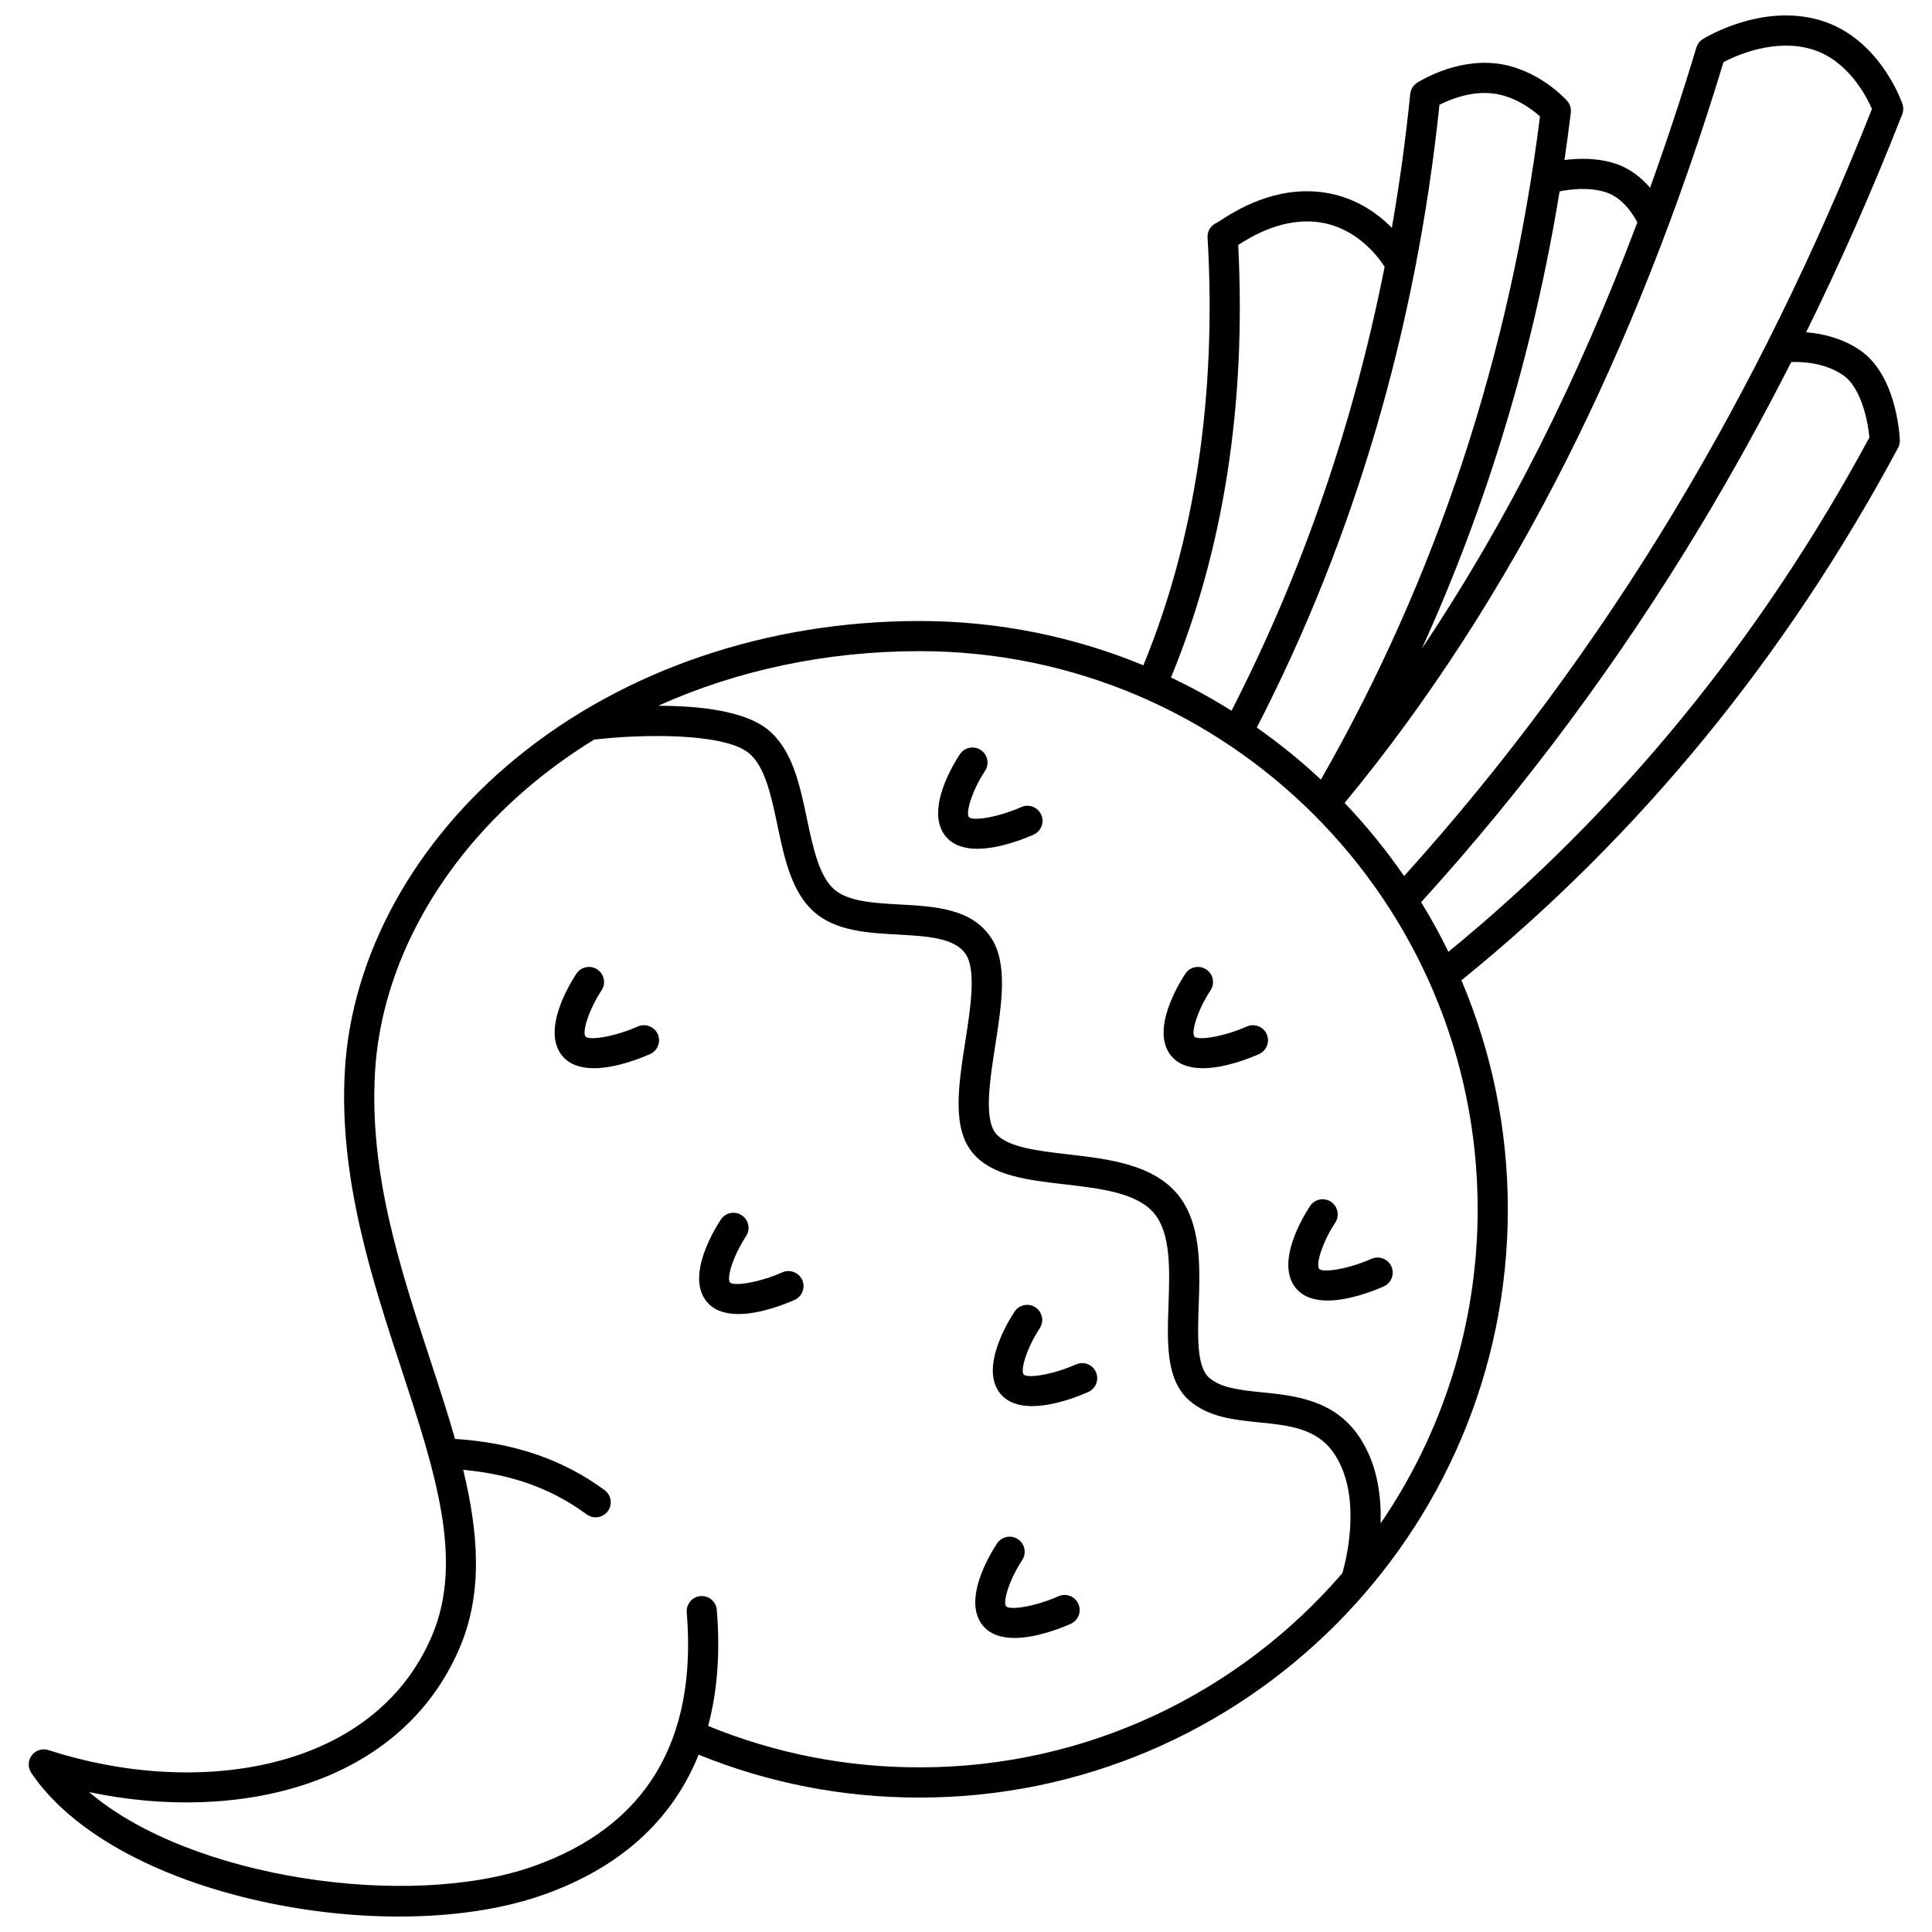<?xml version="1.0" encoding="UTF-8"?>
<!-- Uploaded to: ICON Repo, www.iconrepo.com, Generator: ICON Repo Mixer Tools -->
<svg width="800px" height="800px" version="1.1" viewBox="144 144 512 512" xmlns="http://www.w3.org/2000/svg">
 <defs>
  <clipPath id="a">
   <path d="m151 148.09h498v503.81h-498z"/>
  </clipPath>
 </defs>
 <path d="m313.04 416.03c-6.137 2.711-12.758 3.746-13.871 2.691-0.957-1.168 0.82-7.059 4.254-12.273 1.215-1.844 0.707-4.32-1.133-5.535-1.844-1.219-4.32-0.715-5.539 1.129-1.609 2.434-9.355 14.926-3.766 21.75 2.004 2.445 5.09 3.293 8.406 3.293 5.801 0 12.297-2.594 14.887-3.742 2.016-0.895 2.926-3.254 2.035-5.273-0.895-2.016-3.258-2.926-5.273-2.039z"/>
 <path d="m414.66 357.88c-6.129 2.719-12.75 3.746-13.867 2.691-0.957-1.168 0.816-7.059 4.25-12.27 1.219-1.84 0.711-4.32-1.129-5.539-1.844-1.219-4.32-0.711-5.539 1.129-1.609 2.434-9.355 14.926-3.766 21.75 2.004 2.445 5.09 3.293 8.406 3.293 5.801 0 12.297-2.594 14.887-3.742 2.019-0.895 2.93-3.258 2.035-5.273-0.898-2.023-3.258-2.938-5.277-2.039z"/>
 <path d="m474.42 416.03c-6.137 2.711-12.758 3.746-13.871 2.691-0.957-1.168 0.82-7.059 4.254-12.273 1.215-1.844 0.707-4.32-1.133-5.535-1.844-1.219-4.32-0.715-5.539 1.129-1.609 2.434-9.355 14.926-3.766 21.75 2.004 2.445 5.09 3.293 8.406 3.293 5.801 0 12.297-2.594 14.887-3.742 2.016-0.895 2.926-3.254 2.035-5.273-0.895-2.016-3.254-2.926-5.273-2.039z"/>
 <path d="m491.18 463.61c-1.609 2.434-9.359 14.926-3.766 21.75 2.004 2.445 5.09 3.293 8.406 3.293 5.801 0 12.297-2.594 14.887-3.742 2.019-0.895 2.93-3.254 2.035-5.273-0.895-2.016-3.254-2.93-5.273-2.039-6.137 2.711-12.758 3.742-13.871 2.691-0.957-1.168 0.816-7.059 4.25-12.273 1.215-1.84 0.707-4.32-1.133-5.535-1.836-1.219-4.316-0.715-5.535 1.129z"/>
 <path d="m351.33 481.18c-6.137 2.711-12.762 3.742-13.871 2.691-0.957-1.168 0.816-7.059 4.25-12.27 1.219-1.844 0.711-4.32-1.129-5.539-1.844-1.219-4.32-0.715-5.539 1.129-1.609 2.434-9.359 14.926-3.766 21.75 2.004 2.445 5.09 3.293 8.406 3.293 5.801 0 12.297-2.594 14.887-3.742 2.019-0.895 2.93-3.254 2.035-5.273-0.895-2.016-3.254-2.926-5.273-2.039z"/>
 <path d="m429.16 505.58c-6.129 2.719-12.75 3.746-13.867 2.691-0.957-1.168 0.82-7.059 4.25-12.273 1.215-1.84 0.707-4.32-1.133-5.535-1.844-1.219-4.324-0.711-5.539 1.129-1.609 2.434-9.355 14.926-3.766 21.75 2.004 2.445 5.09 3.293 8.406 3.293 5.801 0 12.297-2.594 14.887-3.742 2.019-0.895 2.93-3.258 2.035-5.273-0.891-2.027-3.258-2.938-5.273-2.039z"/>
 <path d="m424.51 567.02c-6.129 2.719-12.75 3.746-13.867 2.691-0.957-1.168 0.82-7.059 4.25-12.273 1.215-1.84 0.707-4.32-1.133-5.535-1.844-1.219-4.32-0.711-5.539 1.129-1.609 2.434-9.355 14.926-3.766 21.75 2.004 2.445 5.09 3.293 8.406 3.293 5.801 0 12.297-2.594 14.887-3.742 2.019-0.895 2.93-3.258 2.035-5.273-0.891-2.027-3.254-2.938-5.273-2.039z"/>
 <g clip-path="url(#a)">
  <path d="m648.17 171.55c-0.246-0.719-6.18-17.641-21.938-22.219-15.484-4.5-30.344 4.652-30.973 5.043-0.82 0.516-1.426 1.309-1.707 2.234-3.824 12.703-7.922 25.09-12.266 37.148-2.215-2.57-5.262-5.121-9.246-6.414-4.719-1.531-9.695-1.414-13.441-0.938 0.609-4.164 1.172-8.344 1.684-12.543 0.137-1.133-0.215-2.269-0.973-3.129-0.309-0.352-7.691-8.582-18.75-9.906-10.984-1.309-20.629 4.856-21.035 5.121-1.016 0.66-1.68 1.746-1.801 2.953-1.203 11.984-2.836 23.809-4.871 35.473-3.902-3.953-9.809-8.16-17.918-9.352-13.117-1.922-23.684 4.934-27.66 7.512-0.289 0.188-0.527 0.348-0.711 0.461-0.52 0.203-0.996 0.516-1.398 0.918-0.793 0.805-1.211 1.91-1.145 3.039 2.426 41.883-3.312 79.988-17.012 113.36-18.297-7.559-38.328-11.738-59.32-11.738-40.316 0-78.27 12.895-106.87 36.305-27.125 22.207-43.688 52.414-45.43 82.871-1.629 28.414 7.188 55.277 14.969 78.977 8.941 27.242 16.664 50.77 8.094 70.836-15.574 36.465-62.902 42.809-101.61 30.23-1.621-0.531-3.398 0.031-4.426 1.395-1.027 1.359-1.078 3.227-0.125 4.641 10.359 15.402 32.586 27.816 60.988 34.059 12.223 2.688 24.652 4.019 36.438 4.019 14.141 0 27.355-1.922 38.168-5.727 20.406-7.184 34.289-19.793 41.254-37.172 18.59 7.547 38.266 11.367 58.551 11.367 85.965 0 155.9-69.938 155.9-155.9 0-21.512-4.383-42.023-12.297-60.684 46.953-38.051 85.879-85.504 115.71-141.1 0.34-0.633 0.504-1.348 0.473-2.066-0.078-1.758-1.035-17.359-10.605-23.852-4.777-3.242-10.094-4.387-14.227-4.723 9.176-18.633 17.688-37.922 25.457-57.746 0.344-0.883 0.367-1.859 0.059-2.754zm-78.59 23.402c4.406 1.43 7.18 5.777 8.336 7.973-7.918 21.027-16.613 40.969-26.02 59.605-9.512 18.848-19.918 36.688-31.105 53.395 17.344-38.164 29.566-78.723 36.523-121.21 2.852-0.57 7.871-1.191 12.266 0.238zm-44.102-23.18c2.66-1.352 8.285-3.711 14.141-3.004 5.812 0.695 10.41 4.207 12.492 6.082-7.934 63.184-27.457 122.27-58.059 175.75-5.328-4.981-11.004-9.594-16.984-13.793 25.93-50.324 42.211-105.81 48.41-165.04zm-53.336 37.141c3.613-2.328 11.988-7.406 21.637-5.981 9.625 1.414 15.309 8.891 17.16 11.762-8.219 41.629-21.801 81.039-40.574 117.66-5.152-3.238-10.508-6.18-16.039-8.809 13.957-33.883 19.961-72.406 17.816-114.63zm27.609 351.98c-27.145 31.5-67.309 51.477-112.06 51.477-19.426 0-38.254-3.691-56.027-10.977 2.453-9.152 3.231-19.43 2.297-30.75-0.184-2.199-2.113-3.84-4.312-3.656-2.199 0.184-3.836 2.113-3.656 4.312 2.824 34.156-10.887 56.809-40.758 67.324-32.652 11.5-90.715 3.301-117.61-19.699 39.191 8.27 82.52-1.551 98.188-38.23 6.219-14.562 4.992-30.43 0.941-47.168 12.918 1.172 23.406 4.961 32.734 11.812 0.711 0.523 1.543 0.777 2.363 0.777 1.23 0 2.441-0.566 3.227-1.633 1.309-1.777 0.926-4.281-0.855-5.59-11.098-8.152-24.082-12.582-39.633-13.551-1.969-6.918-4.281-13.969-6.629-21.121-7.926-24.152-16.125-49.125-14.582-76.027 1.617-28.234 17.113-56.352 42.512-77.141 4.902-4.012 10.098-7.691 15.543-11.043 12.645-1.492 34.207-1.824 40.922 3.492 4.356 3.449 6.035 11.434 7.66 19.152 1.824 8.684 3.715 17.66 9.66 22.953 5.797 5.156 14.203 5.621 22.328 6.07 7.699 0.426 14.973 0.824 17.914 5.176 2.844 4.207 1.285 14.219-0.09 23.055-1.852 11.902-3.606 23.141 2.047 29.746 5.133 5.996 14.434 7.07 24.281 8.211 9.418 1.09 19.156 2.215 23.711 7.695 4.453 5.356 4.121 14.906 3.801 24.141-0.355 10.215-0.691 19.863 5.352 25.297 5.09 4.574 12.004 5.277 18.691 5.953 7.859 0.793 15.281 1.547 19.793 8.18 7.504 11.031 3.367 27.824 2.246 31.762zm35.848-96.43c0 30.855-9.504 59.535-25.73 83.266 0.242-7.363-0.887-15.953-5.75-23.105-6.609-9.715-17.137-10.781-25.598-11.637-5.66-0.57-11.004-1.113-14.148-3.941-3.266-2.938-2.981-11.141-2.703-19.07 0.355-10.23 0.758-21.828-5.641-29.527-6.602-7.945-18.469-9.316-28.941-10.527-7.883-0.91-16.035-1.852-19.125-5.465-3.262-3.809-1.645-14.176-0.223-23.316 1.758-11.289 3.418-21.949-1.184-28.762-5.16-7.637-14.789-8.168-24.098-8.68-6.758-0.371-13.746-0.758-17.453-4.059-3.981-3.539-5.59-11.207-7.148-18.625-1.918-9.109-3.894-18.531-10.52-23.777-6.266-4.961-18.402-6.195-28.914-6.199 20.98-9.449 44.656-14.477 69.285-14.477 81.539 0 147.89 66.348 147.89 147.9zm96.785-221.08c4.871 3.309 6.637 12.246 7.031 16.539-28.914 53.578-66.445 99.398-111.57 136.32-2.203-4.508-4.617-8.898-7.231-13.152 27.461-30.199 52.348-63.691 73.988-99.602 8.445-14.012 16.48-28.559 24.094-43.547 2.973-0.109 8.855 0.164 13.684 3.441zm-44.629 35.98c-21 34.852-45.098 67.391-71.652 96.805-4.742-6.875-10.016-13.359-15.773-19.379 22.008-26.598 41.75-57.074 58.703-90.656 16.074-31.844 30.105-67.387 41.715-105.67 3.445-1.801 13.477-6.293 23.254-3.453 9.574 2.781 14.555 12.367 16.082 15.848-14.906 37.785-32.508 73.613-52.328 106.5z"/>
 </g>
</svg>